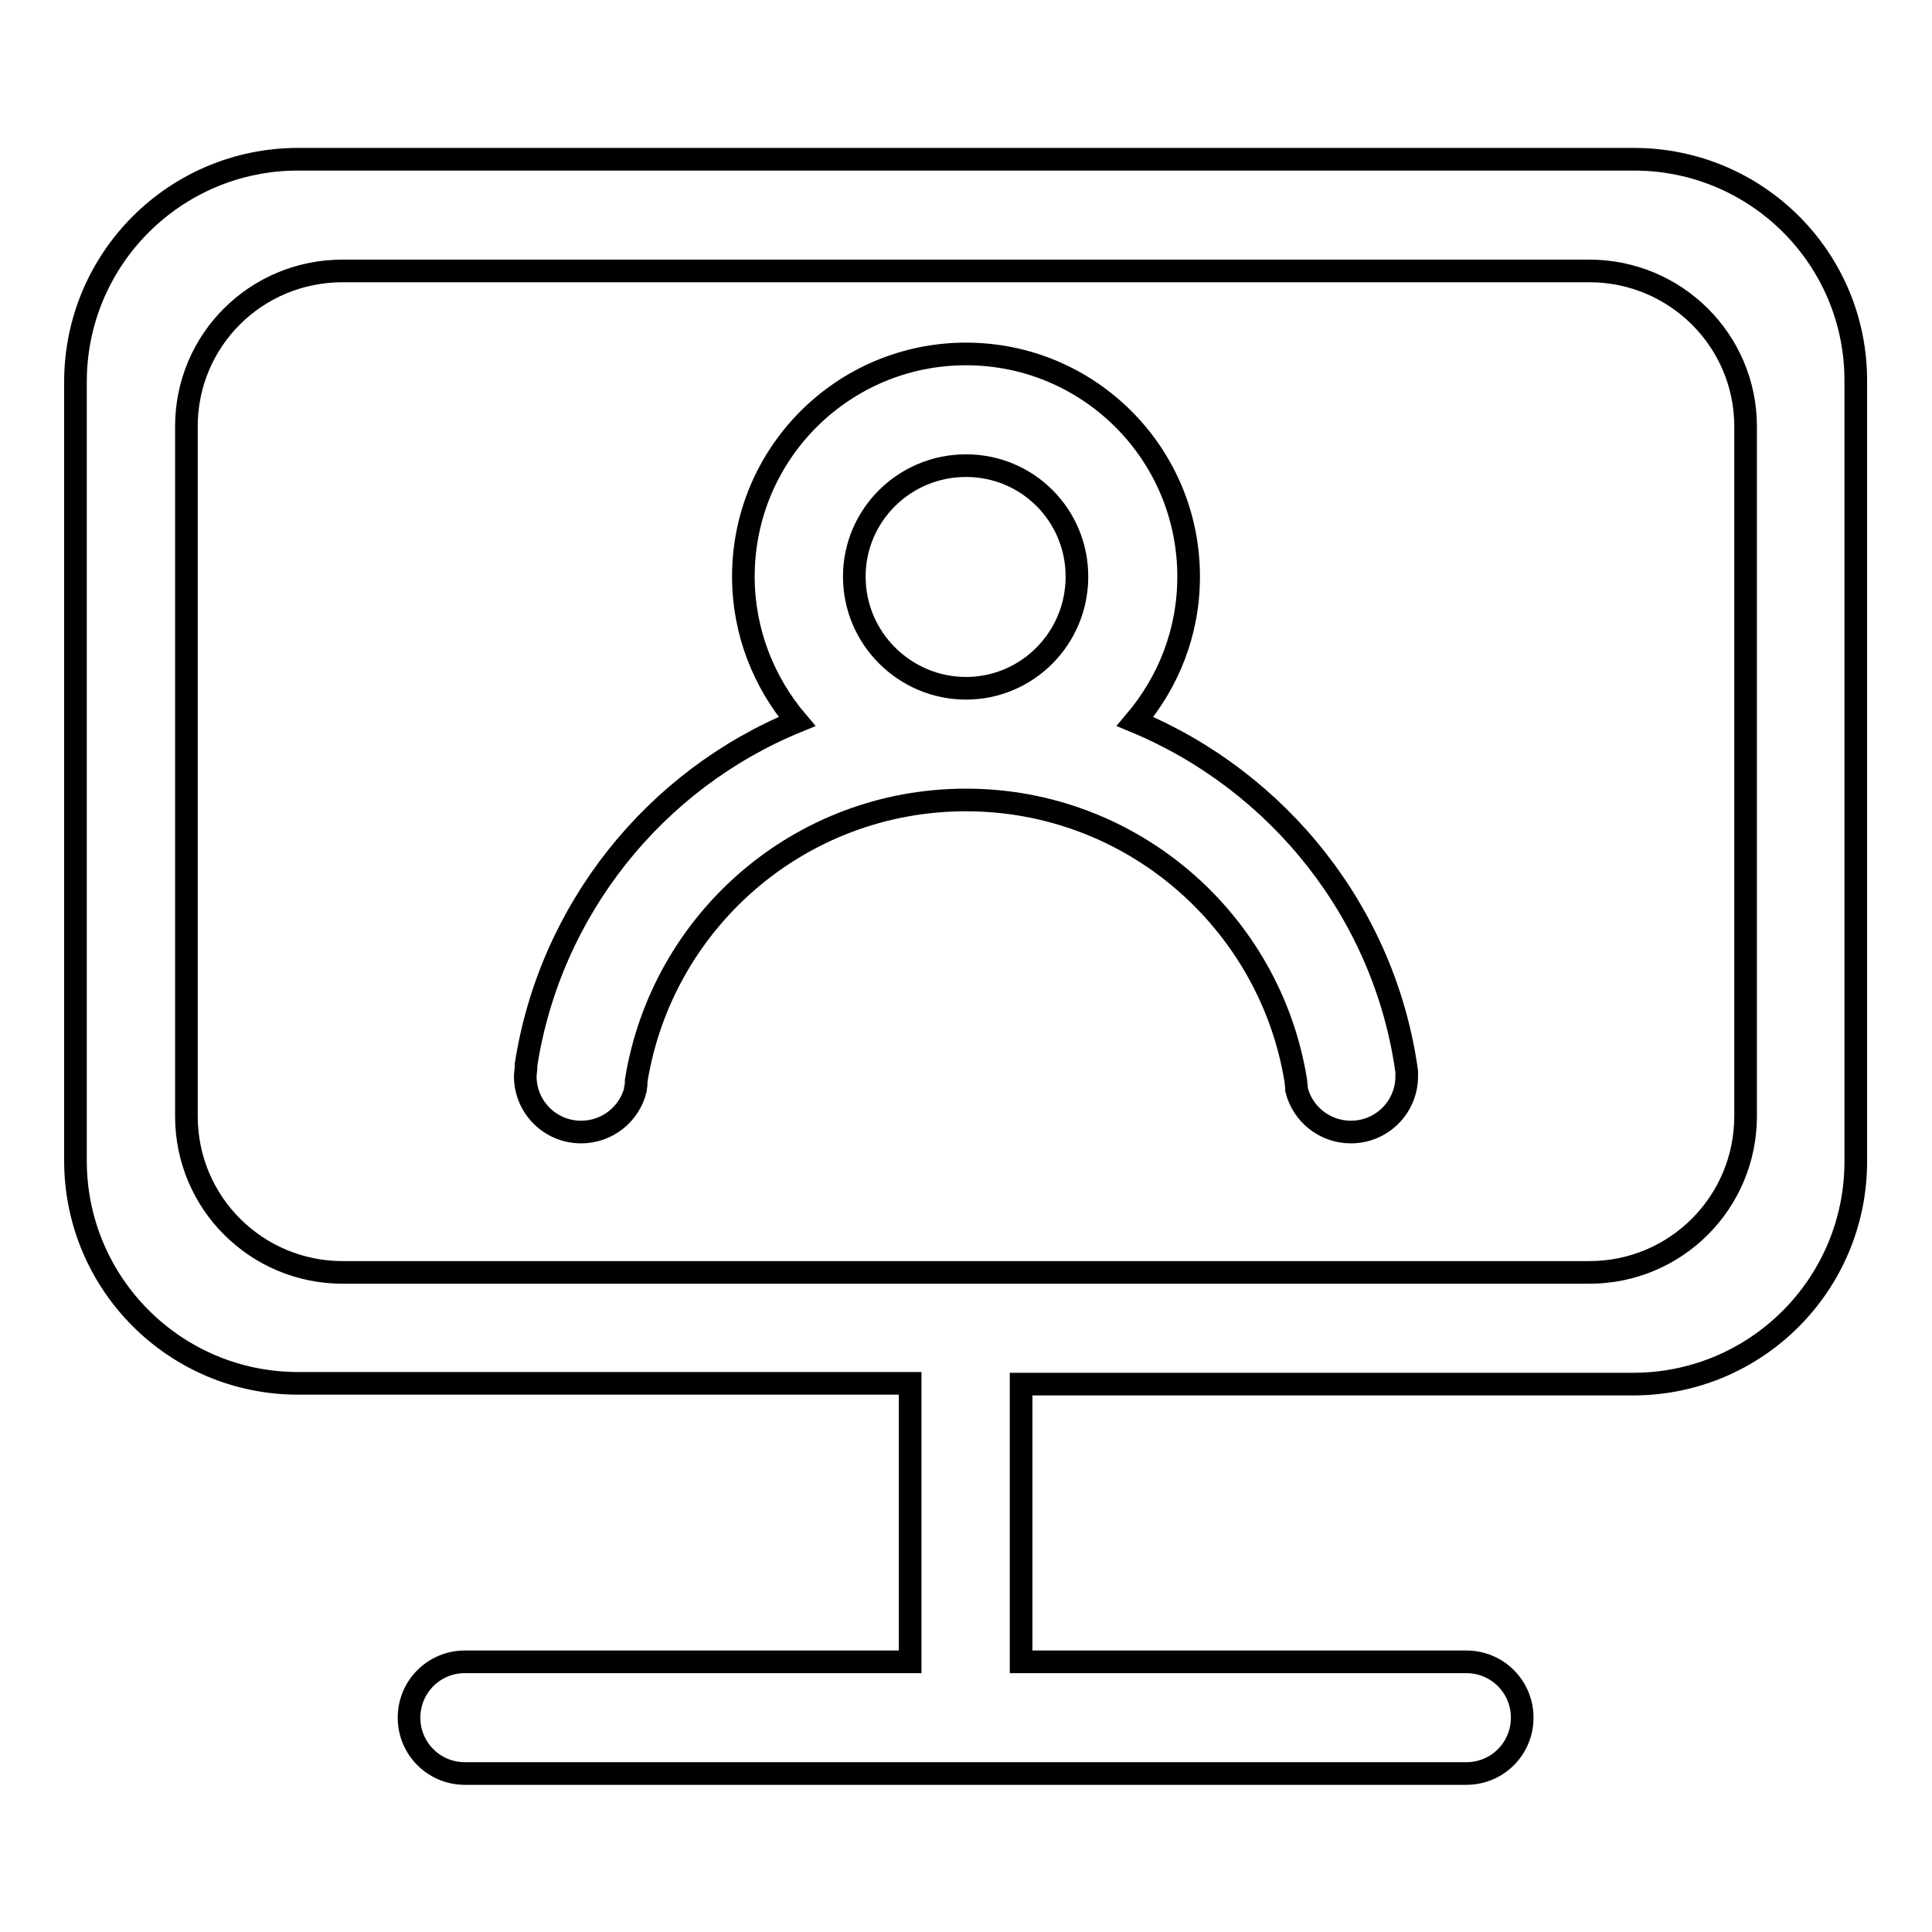 <?xml version="1.0" encoding="utf-8"?>
<!-- Svg Vector Icons : http://www.onlinewebfonts.com/icon -->
<!DOCTYPE svg PUBLIC "-//W3C//DTD SVG 1.1//EN" "http://www.w3.org/Graphics/SVG/1.1/DTD/svg11.dtd">
<svg version="1.1" xmlns="http://www.w3.org/2000/svg" xmlns:xlink="http://www.w3.org/1999/xlink" x="0px" y="0px" viewBox="0 0 256 256" enable-background="new 0 0 256 256" xml:space="preserve">
<g><g><path stroke-width="3" fill-opacity="0" stroke="#000000"  d="M216.5,21.1h-177C23.2,21.1,10,34.3,10,50.6v103.2c0,16.3,13.2,29.5,29.5,29.5h81.1v36.9h-59c-4.1,0-7.4,3.3-7.4,7.4c0,4.1,3.3,7.4,7.4,7.4h132.7c4.1,0,7.4-3.3,7.4-7.4c0-4.1-3.3-7.4-7.4-7.4h-59v-36.8h81.1c16.3,0,29.5-13.2,29.5-29.5V50.6C246,34.3,232.8,21.1,216.5,21.1z M231.3,147.9c0,11.4-9.2,20.7-20.7,20.7H45.4c-11.4,0-20.7-9.2-20.7-20.7V56.5c0-11.4,9.2-20.6,20.7-20.6h165.2c11.4,0,20.7,9.2,20.7,20.6V147.9z"/><path stroke-width="3" fill-opacity="0" stroke="#000000"  d="M186.4,142c-2.9-21-17-38.5-36-46.4c4.4-5.2,7.1-11.8,7.1-19.2c0-16.3-13.2-29.5-29.5-29.5c-16.3,0-29.5,13.2-29.5,29.5c0,7.3,2.7,14,7.1,19.2c-18.8,7.7-32.7,24.9-35.9,45.5c0,0.1,0,0.2,0,0.3c0,0.4-0.1,0.8-0.1,1.2c0,4.1,3.3,7.4,7.4,7.4c3.5,0,6.4-2.4,7.2-5.6h0c0-0.1,0-0.1,0-0.2c0.1-0.3,0.1-0.6,0.1-1c3.4-21.1,21.6-37.2,43.7-37.2c22,0,40.3,16.1,43.7,37.2c0,0.3,0.1,0.7,0.1,1c0,0.1,0,0.1,0,0.2h0c0.8,3.2,3.7,5.6,7.2,5.6c4.1,0,7.4-3.3,7.4-7.4c0-0.1,0-0.1,0-0.2C186.4,142.3,186.4,142.2,186.4,142z M128,91.2c-8.1,0-14.8-6.6-14.8-14.8c0-8.1,6.6-14.7,14.8-14.7c8.2,0,14.7,6.6,14.7,14.7C142.7,84.6,136.1,91.2,128,91.2z"/></g></g>
</svg>